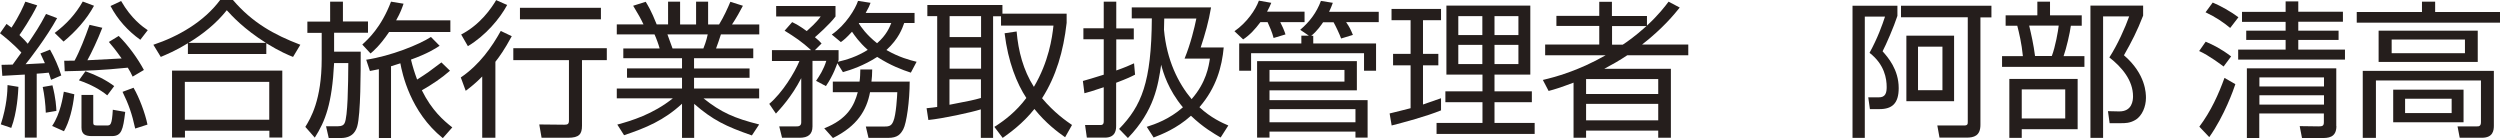 <?xml version="1.0" encoding="UTF-8"?>
<svg id="_レイヤー_2" data-name="レイヤー 2" xmlns="http://www.w3.org/2000/svg" viewBox="0 0 195.45 10.8">
  <defs>
    <style>
      .cls-1 {
        fill: #251e1c;
      }
    </style>
  </defs>
  <g id="_レイヤー_1-2" data-name="レイヤー 1">
    <g>
      <path class="cls-1" d="M4.47,1.41c-.83,1.51-2.15,3.22-2.47,3.61.24-.01,1.29-.07,1.51-.08-.21-.47-.24-.54-.35-.76l.75-.3c.34.6.68,1.35.88,2.02l-.8.34c-.08-.29-.13-.4-.18-.56-.3.03-.69.07-.94.08v5h-.93v-4.93c-.29.01-1.62.09-1.76.1l-.06-.86c.25,0,.33-.01.87-.02.12-.16.31-.42.68-.94-.67-.73-1.37-1.27-1.67-1.51l.51-.73c.21.15.28.2.39.29C1.51,1.24,1.85.45,1.98.13l.93.29c-.48,1-1.28,2.17-1.39,2.32.35.33.52.52.65.68.58-.86.91-1.34,1.43-2.33l.87.33ZM.06,9.73c.48-1.47.52-2.57.53-3.08l.85.14c-.02.44-.1,2.01-.56,3.21l-.82-.28ZM3.58,8.81c-.02-.64-.11-1.41-.24-2.01l.76-.13c.27,1.06.29,1.66.31,2l-.83.14ZM4.08,9.84c.65-.97.83-2.23.91-2.67l.82.2c-.11,1.08-.4,2.18-.81,2.89l-.92-.41ZM4.27,2.58c.92-.69,1.64-1.47,2.2-2.46l.88.33c-.58,1.07-1.44,2.02-2.38,2.8l-.7-.68ZM8,2.17c-.36.93-.85,1.97-1.17,2.54.53-.02,2.01-.1,2.68-.14-.52-.73-.71-.95-1-1.29l.77-.47c.76.75,1.5,1.78,1.97,2.66l-.88.52c-.13-.29-.21-.42-.38-.7-2.08.21-3.15.24-4.93.28l-.04-.82c.39-.01.51-.01.81-.01.38-.69.82-1.8,1.17-2.8l.99.23ZM8.38,7.45c-.54-.44-1.27-.85-2.21-1.17l.51-.71c.89.32,1.58.67,2.25,1.16l-.54.72ZM7.29,9.55c0,.19.02.26.3.26h.75c.29,0,.41,0,.48-1.23l.97.17c-.17,1.4-.28,1.89-1.05,1.89h-1.55c-.5,0-.82-.13-.82-.67v-2.55h.92v2.11ZM9.47.08c.8,1.39,1.68,2.01,2.08,2.28l-.58.75c-.97-.69-1.78-1.59-2.33-2.64l.83-.39ZM10.57,10.05c-.25-1.15-.51-1.89-.99-2.87l.86-.32c.44.75.91,1.99,1.09,2.88l-.96.31Z"/>
      <path class="cls-1" d="M20.83,4.22h-6.14v-.84c-.98.6-1.68.88-2.12,1.07l-.58-.95c1.93-.64,3.95-1.79,5.22-3.5h1c1.52,1.77,3.2,2.71,5.27,3.5l-.57.95c-.38-.15-1.01-.41-2.09-1.07v.84ZM22.07,5.52v5.23h-1.01v-.53h-6.6v.53h-1.01v-5.23h8.63ZM21.05,6.4h-6.6v2.96h6.6v-2.96ZM20.79,3.35c-1.73-1.09-2.66-2.11-3.06-2.55-.81,1.02-1.85,1.86-2.99,2.55h6.04Z"/>
      <path class="cls-1" d="M26.81.13v1.55h1.96v.88h-2.65v1.48h2.08c0,1.57,0,4.89-.27,5.83-.07.23-.27.92-1.28.92h-.95l-.21-.92h.93c.3,0,.44-.08.52-.24.25-.5.28-2.94.29-4.7h-1.11c-.16,3.19-.69,4.54-1.51,5.83l-.74-.84c.41-.67,1.28-2.09,1.28-5.31v-2.04h-1.12v-.88h1.78V.13h1ZM28.33,3.48c.42-.39,1.47-1.32,2.24-3.35l.98.16c-.12.34-.23.68-.58,1.3h4.24v.91h-4.79c-.72,1.07-1.24,1.5-1.45,1.68l-.64-.69ZM30.58,10.79h-.96v-5.38c-.27.06-.43.09-.7.14l-.29-.88c1.93-.29,4.16-1.19,5.06-1.78l.68.69c-.35.23-.92.6-2.24,1.08.13.54.28,1.02.48,1.56.86-.55.93-.61,1.9-1.34l.67.65c-.67.59-1.41,1.08-2.2,1.53.77,1.56,1.69,2.36,2.38,2.9l-.74.84c-2.55-2.05-3.18-5.08-3.32-5.85-.21.07-.48.15-.73.23v5.62Z"/>
      <path class="cls-1" d="M36.02,6.06c1.47-1,2.43-2.38,3.13-3.64l.86.41c-.58,1.07-.98,1.62-1.28,2v5.94h-1.03v-4.79c-.54.55-.96.87-1.29,1.12l-.39-1.06ZM36.05,2.7c1.5-.78,2.36-2.05,2.74-2.69l.86.38c-.58,1.08-1.7,2.4-3.07,3.22l-.53-.92ZM47.45,4.7h-1.95v5.13c0,.65-.22.94-1.08.94h-2.08l-.18-1.04,1.96.02c.25,0,.36-.05.36-.32v-4.73h-4.35v-.93h7.31v.93ZM46.98,1.51h-6.33v-.9h6.33v.9Z"/>
      <path class="cls-1" d="M58.79,10.59c-2.05-.71-3.07-1.21-4.52-2.47v2.66h-.95v-2.67c-1.41,1.3-2.82,1.89-4.53,2.46l-.53-.83c1.11-.3,2.79-.81,4.34-2.05h-4.38v-.77h5.1v-.84h-4.3v-.73h4.3v-.8h-4.59v-.76h2.84c-.07-.28-.28-.85-.4-1.1h-2.95v-.78h2.09c-.24-.5-.37-.73-.81-1.46l.98-.31c.14.23.43.68.86,1.77h.89V.13h.94v1.78h1.25V.13h.94v1.78h.86c.37-.6.68-1.29.88-1.77l.98.31c-.17.34-.54,1-.85,1.46h2.13v.78h-3c-.16.49-.24.73-.38,1.1h2.91v.76h-4.63v.8h4.34v.73h-4.34v.84h5.09v.77h-4.35c1.37,1.1,2.44,1.56,4.35,2.04l-.57.86ZM54.99,3.79c.05-.11.25-.64.34-1.1h-3.15c.06.16.33.93.4,1.1h2.42Z"/>
      <path class="cls-1" d="M65.03,2.7c1.09-.75,1.85-2.01,2.05-2.63l.98.15c-.08.23-.15.38-.38.79h3.82v.79h-.81c-.15.42-.42,1.22-1.39,2.11.99.57,1.83.79,2.36.92l-.45.85c-.67-.22-1.57-.55-2.63-1.23-1.05.68-2.05,1.01-2.68,1.19l-.44-.7c-.02.08-.31.95-.89,1.79l-.77-.41c.28-.41.59-.88.8-1.56h-1.08v5.13c0,.62-.36.88-1,.88h-1.38l-.22-.89h1.31c.17.01.41-.01.41-.31v-3.46c-.76,1.48-1.66,2.42-1.98,2.77l-.52-.76c1.03-.87,1.98-2.43,2.36-3.35h-2.15v-.85h3.06c-.71-.65-1.26-1.02-2.07-1.52l.59-.67c.34.17.53.26,1.14.7.21-.2.75-.65,1.09-1.14h-3.48V.47h4.64v.82c-.47.63-1.47,1.5-1.61,1.62.29.24.39.34.52.49l-.52.52h1.85v.78c-.02.07-.04.1-.05.13.69-.16,1.46-.39,2.33-.93-.68-.61-1.04-1.14-1.23-1.42-.45.49-.62.63-.87.81l-.7-.58ZM71.12,6.37c0,1.53-.25,3.27-.5,3.73-.21.38-.43.68-1.2.68h-1.52l-.21-.89h1.46c.4.01.56-.09.69-.41.22-.49.3-1.98.31-2.27h-2.13c-.27,1.42-1,2.64-2.9,3.58l-.68-.76c1.81-.71,2.34-1.77,2.62-2.82h-1.95v-.83h2.09c.05-.34.05-.63.06-.95h.93c-.01.44-.02.65-.06.95h2.96ZM67.16,1.8l-.02.03c.17.26.57.87,1.43,1.55.73-.63.98-1.25,1.11-1.58h-2.51Z"/>
      <path class="cls-1" d="M83.39,1.07v.72c-.25,2.21-.82,4.17-1.92,5.89.94,1.12,1.87,1.77,2.34,2.09l-.54.96c-.59-.42-1.49-1.08-2.4-2.21-.93,1.17-1.95,1.88-2.48,2.26l-.65-.86c.79-.5,1.69-1.18,2.5-2.26-.74-1.12-1.43-2.82-1.7-5.06l.94-.14c.13,1.53.52,3.03,1.35,4.33,1.16-1.96,1.43-3.84,1.53-4.79h-4.1v-.73h-.62v9.51h-.96v-2.23c-.76.24-2.98.72-4.1.83l-.14-.92c.41-.04.58-.06.83-.1V1.26h-.77V.39h5.87v.68h5ZM76.7,1.26h-2.46v1.64h2.46v-1.64ZM76.7,3.72h-2.46v1.65h2.46v-1.65ZM74.23,8.19c1.67-.32,1.85-.36,2.46-.53v-1.46h-2.46v1.98Z"/>
      <path class="cls-1" d="M88.73,5.84c-.29.15-.57.29-1.47.63v3.35c0,.26,0,.94-.88.94h-1.41l-.14-.99h1.12c.16.01.34.02.34-.28v-2.67c-.98.33-1.17.38-1.51.47l-.12-.96c.42-.12.75-.21,1.63-.49v-2.77h-1.59v-.86h1.59V.13h.98v2.09h1.37v.86h-1.37v2.43c.68-.24,1.04-.4,1.39-.56l.08.9ZM89.64,9.92c.69-.22,1.78-.6,2.84-1.53-1.15-1.37-1.55-2.74-1.7-3.33-.24,1.6-.53,3.59-2.6,5.73l-.69-.71c1.75-1.8,2.53-3.63,2.56-8.64h-1.57v-.86h6.2c-.18,1.09-.47,2.1-.81,3.13h1.8c-.14,1.5-.57,3.14-1.9,4.67.89.83,1.79,1.23,2.26,1.43l-.6.94c-.53-.31-1.37-.79-2.32-1.7-1.12,1.01-2.32,1.47-2.92,1.7l-.54-.84ZM91.02,1.45c-.01.62-.01.69-.02.87.21,2.39,1.12,4.19,2.16,5.43,1.15-1.31,1.34-2.58,1.43-3.17h-1.98c.48-1.18.77-2.4.92-3.13h-2.5Z"/>
      <path class="cls-1" d="M101.99.92v.81h-1.9c.13.24.31.64.41.96l-.93.28c-.1-.41-.33-.94-.47-1.24h-.56c-.42.56-.83,1.01-1.35,1.35l-.68-.64c.98-.68,1.66-1.69,1.91-2.39l.97.17c-.1.24-.16.38-.33.69h2.92ZM102.67,2.79v.61h4.91v2.13h-.94v-1.37h-8.83v1.37h-.93v-2.13h4.86v-.61h.59l-.68-.46c.73-.62,1.28-1.34,1.62-2.26l.93.15c-.08.23-.16.42-.29.7h3.88v.81h-2.55c.27.4.34.54.53,1l-.92.28c-.12-.33-.4-.93-.59-1.27h-.82c-.1.15-.46.69-.93,1.06h.17ZM106.08,4.78v2.28h-6.83v.77h7.67v2.93h-.95v-.47h-6.72v.47h-.97v-5.98h7.79ZM99.25,5.47v.91h5.86v-.91h-5.86ZM99.25,8.53v1.03h6.72v-1.03h-6.72Z"/>
      <path class="cls-1" d="M112.68,8.62c-1.2.49-2.91.94-3.88,1.19l-.16-.94c.42-.09,1.09-.28,1.64-.41v-3.35h-1.37v-.9h1.37V1.58h-1.49v-.88h3.87v.88h-1.41v2.63h1.2v.9h-1.2v3.06c.59-.2.97-.33,1.41-.49v.94ZM119.64.44v5.39h-2.8v1.31h2.92v.85h-2.92v1.62h3.14v.86h-7.67v-.86h3.59v-1.62h-2.9v-.85h2.9v-1.31h-2.82V.44h6.56ZM115.89,1.26h-1.88v1.48h1.88v-1.48ZM115.89,3.51h-1.88v1.5h1.88v-1.5ZM118.71,1.26h-1.87v1.48h1.87v-1.48ZM118.71,3.51h-1.87v1.5h1.87v-1.5Z"/>
      <path class="cls-1" d="M131.33.58c-.44.55-1.33,1.64-2.95,2.9h3.61v.84h-4.77c-.58.39-1.18.73-1.8,1.06h5.21v5.39h-.99v-.56h-5.64v.56h-.98v-4.31c-1.04.39-1.45.52-1.95.65l-.45-.86c.93-.22,2.74-.69,4.91-1.93h-4.73v-.84h4.23v-1.45h-3.35v-.79h3.35V.14h.99v1.11h2.74v.75c.92-.85,1.41-1.5,1.69-1.87l.87.46ZM129.64,6.18h-5.64v1.17h5.64v-1.17ZM129.64,8.12h-5.64v1.29h5.64v-1.29ZM126.87,3.49c.28-.18.94-.63,1.85-1.45h-2.69v1.45h.85Z"/>
      <path class="cls-1" d="M148.34.45v.79c-.28.86-.89,2.26-1.16,2.77.41.46,1.26,1.42,1.26,2.88,0,1.2-.52,1.64-1.5,1.64h-.75l-.13-.92h.8c.57.02.64-.39.64-.81,0-.64-.16-1.76-1.34-2.67.64-1.17.99-2.16,1.21-2.83h-1.58v9.48h-.96V.45h3.52ZM154.83,9.76c0,.87-.52,1-1.09,1h-2.11l-.17-.95h2.08c.3.01.3-.13.3-.28V1.35h-5.22V.45h7.07v.91h-.86v8.41ZM152.77,7.91h-3.73V2.79h3.73v5.12ZM151.86,3.65h-1.91v3.4h1.91v-3.4Z"/>
      <path class="cls-1" d="M159.28,1.19V.13h.99v1.07h2.48v.81h-.85c-.08.6-.35,1.76-.57,2.38h1.63v.84h-6.44v-.84h1.63c-.1-1.01-.29-1.79-.44-2.38h-.91v-.81h2.46ZM162.44,10.1h-4.38v.68h-.97v-4.61h5.34v3.94ZM161.46,6.99h-3.4v2.27h3.4v-2.27ZM160.41,4.38c.28-.72.5-1.99.54-2.38h-2.31c.17.72.34,1.46.46,2.38h1.3ZM163.43,10.77V.44h4.12v.78c-.46,1.19-.89,2.03-1.5,3.1,1.72,1.48,1.72,3,1.72,3.34,0,.64-.28,1.41-.85,1.73-.42.24-.77.24-1.12.24h-.87l-.13-.94.86.02c1.04.02,1.1-.87,1.1-1.18,0-1.24-.86-2.27-1.85-3.04.65-1.01,1.24-2.34,1.55-3.21h-2.04v9.5h-.98Z"/>
      <path class="cls-1" d="M173.84,5.2c-.16-.12-1.14-.87-1.91-1.21l.51-.73c.59.25,1.2.55,1.99,1.15l-.59.79ZM171.94,9.91c.92-1.23,1.51-2.55,1.97-3.82l.85.49c-.13.4-.85,2.46-2.04,4.14l-.77-.81ZM174.35,2.18c-.57-.47-1.11-.83-1.92-1.22l.56-.76c.62.26,1.41.7,2.01,1.15l-.64.83ZM179.68,2.4h3.15v.72h-3.15v.76h3.65v.78h-8.35v-.78h3.71v-.76h-3.08v-.72h3.08v-.69h-3.41v-.78h3.41V.11h.99v.81h3.49v.78h-3.49v.69ZM182.66,9.86c0,.93-.69.93-1.14.93h-1.55l-.18-.93,1.46.02c.29,0,.43-.02.43-.32v-.69h-5.05v1.92h-.97v-5.45h6.99v4.52ZM181.69,6.05h-5.05v.71h5.05v-.71ZM181.69,7.45h-5.05v.73h5.05v-.73Z"/>
      <path class="cls-1" d="M190.38.13v.81h5.08v.83h-11.21v-.83h5.1V.13h1.04ZM194.97,9.82c0,.39-.07.95-.94.95h-1.73l-.17-.89h1.5c.17.01.33-.02.33-.33v-3.26h-8.21v4.49h-1.03v-5.24h10.25v4.29ZM193.71,4.84h-7.75v-2.44h7.75v2.44ZM192.71,3.09h-5.73v1.07h5.73v-1.07ZM192.6,9.56h-5.5v-2.55h5.5v2.55ZM191.67,7.72h-3.64v1.12h3.64v-1.12Z"/>
    </g>
  </g>
</svg>